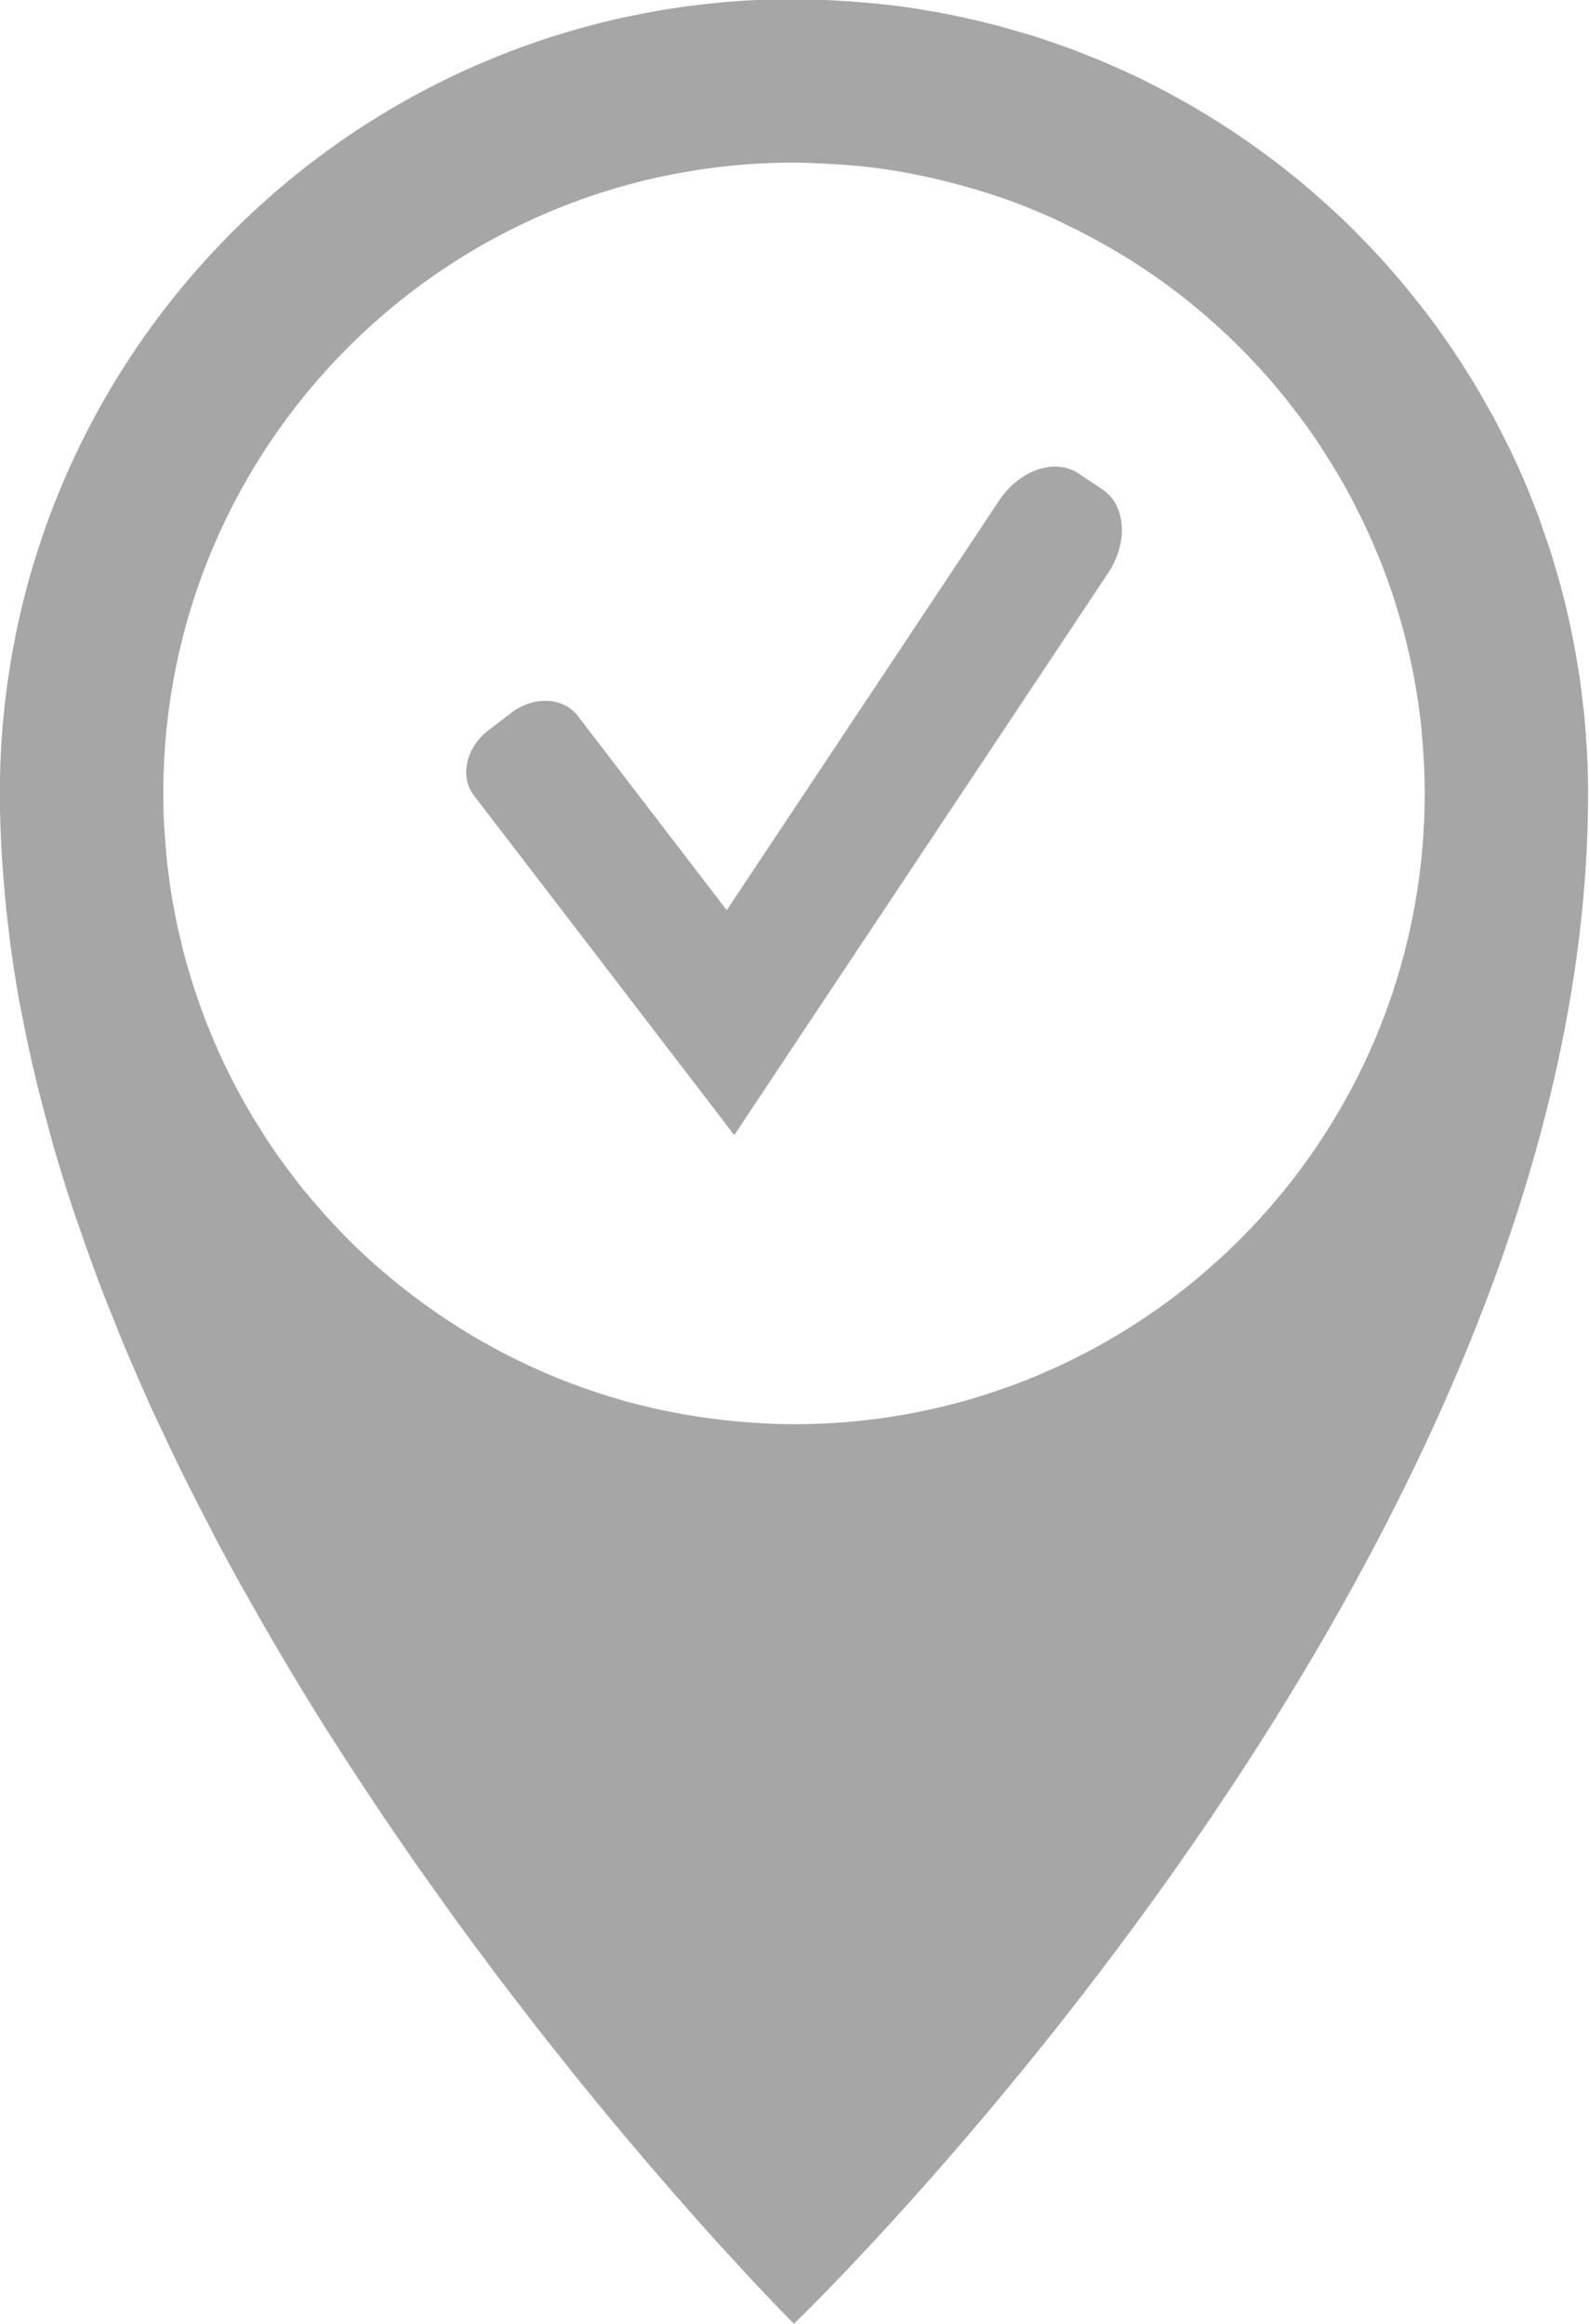 <?xml version="1.0" encoding="UTF-8" standalone="no"?><svg xmlns="http://www.w3.org/2000/svg" xmlns:xlink="http://www.w3.org/1999/xlink" fill="#a6a6a6" height="116.1" preserveAspectRatio="xMidYMid meet" version="1" viewBox="33.0 34.8 79.4 116.1" width="79.4" zoomAndPan="magnify"><g id="change1_1"><path d="M112.307,72.503c-0.01-0.215-0.029-0.43-0.044-0.64c-0.024-0.43-0.054-0.854-0.093-1.279 c-0.029-0.249-0.059-0.493-0.088-0.742c-0.044-0.386-0.088-0.767-0.142-1.147c-0.044-0.264-0.078-0.518-0.127-0.771 c-0.059-0.371-0.127-0.737-0.195-1.104c-0.049-0.254-0.103-0.513-0.156-0.767c-0.078-0.361-0.161-0.718-0.249-1.079 c-0.063-0.249-0.122-0.503-0.19-0.747c-0.093-0.366-0.2-0.723-0.308-1.084c-0.068-0.234-0.137-0.474-0.21-0.703 c-0.122-0.386-0.254-0.767-0.391-1.143c-0.068-0.2-0.137-0.405-0.205-0.61c-0.195-0.518-0.396-1.035-0.61-1.548 c-0.024-0.049-0.044-0.103-0.063-0.156c-0.239-0.562-0.493-1.113-0.752-1.66c-0.088-0.186-0.19-0.376-0.283-0.566 c-0.181-0.352-0.356-0.708-0.542-1.06c-0.117-0.215-0.239-0.43-0.366-0.649c-0.176-0.308-0.347-0.62-0.532-0.928 c-0.132-0.225-0.273-0.449-0.415-0.669c-0.181-0.293-0.361-0.586-0.557-0.869c-0.142-0.225-0.293-0.444-0.444-0.664 c-0.195-0.283-0.396-0.557-0.591-0.835c-0.156-0.215-0.317-0.43-0.479-0.64c-0.205-0.273-0.425-0.542-0.64-0.815 c-0.161-0.2-0.322-0.405-0.488-0.601c-0.234-0.283-0.474-0.552-0.713-0.83c-0.161-0.176-0.317-0.361-0.474-0.532 c-0.308-0.337-0.625-0.669-0.947-0.991c-0.122-0.122-0.234-0.249-0.356-0.371c-0.4-0.396-0.806-0.786-1.226-1.162 c-0.171-0.161-0.356-0.317-0.532-0.474c-0.273-0.239-0.547-0.479-0.825-0.713c-0.205-0.171-0.41-0.337-0.62-0.503 c-0.259-0.21-0.522-0.42-0.791-0.62c-0.225-0.166-0.444-0.332-0.669-0.493c-0.22-0.161-0.435-0.317-0.654-0.469 c-0.02-0.015-0.039-0.024-0.054-0.039c-0.034-0.02-0.059-0.039-0.093-0.059c-0.229-0.161-0.464-0.317-0.698-0.474 c-0.273-0.181-0.547-0.352-0.82-0.522c-0.239-0.151-0.479-0.303-0.728-0.444c0-0.005,0-0.005-0.005-0.01 c-0.034-0.02-0.068-0.044-0.107-0.063c-0.244-0.146-0.488-0.278-0.737-0.42c-0.239-0.137-0.483-0.273-0.728-0.405 c-0.303-0.161-0.601-0.312-0.903-0.464c-0.098-0.049-0.195-0.103-0.288-0.146c-0.146-0.073-0.288-0.146-0.435-0.215 c-0.361-0.171-0.728-0.332-1.104-0.498c-0.234-0.103-0.469-0.21-0.718-0.312c-0.063-0.029-0.142-0.054-0.21-0.083 c-0.122-0.054-0.249-0.098-0.371-0.146c-0.308-0.122-0.61-0.249-0.918-0.361c-0.244-0.088-0.483-0.171-0.728-0.254 c-0.303-0.103-0.61-0.215-0.913-0.312c-0.029-0.01-0.073-0.02-0.103-0.029c-0.264-0.088-0.537-0.161-0.811-0.239 c-0.322-0.098-0.645-0.19-0.972-0.278c-0.269-0.073-0.542-0.137-0.811-0.205c-0.122-0.029-0.244-0.059-0.366-0.088 c-0.215-0.049-0.425-0.098-0.64-0.142c-0.288-0.063-0.576-0.122-0.864-0.176c-0.156-0.029-0.303-0.068-0.459-0.093 c-0.005,0.005-0.005,0.005-0.005,0.005c-0.239-0.039-0.479-0.083-0.713-0.122c-0.073-0.015-0.151-0.029-0.225-0.039 c-0.889-0.142-1.792-0.239-2.7-0.317c-0.22-0.02-0.435-0.034-0.649-0.049c-0.923-0.063-1.851-0.112-2.793-0.112 c-21.909,0-39.678,17.764-39.678,39.683c0,1.04,0.039,2.085,0.098,3.13c0.02,0.303,0.049,0.605,0.068,0.913 c0.059,0.786,0.132,1.577,0.225,2.363c0.039,0.288,0.063,0.576,0.098,0.864c0.137,1.035,0.293,2.07,0.479,3.101 c0.029,0.146,0.059,0.288,0.088,0.435c0.171,0.903,0.356,1.797,0.562,2.7c0.073,0.322,0.156,0.645,0.229,0.967 c0.19,0.776,0.396,1.553,0.605,2.324c0.078,0.283,0.151,0.562,0.229,0.84c0.293,1.006,0.601,2.011,0.933,3.013 c0.078,0.248,0.171,0.498,0.254,0.746c0.264,0.771,0.537,1.543,0.82,2.312c0.127,0.352,0.259,0.703,0.391,1.055 c0.283,0.723,0.571,1.445,0.864,2.168c0.117,0.293,0.234,0.576,0.356,0.869c0.4,0.947,0.811,1.885,1.23,2.822 c0.156,0.342,0.317,0.674,0.479,1.016c0.293,0.635,0.591,1.26,0.898,1.895c0.195,0.391,0.386,0.781,0.581,1.172 c0.312,0.625,0.63,1.24,0.952,1.846c0.171,0.342,0.337,0.674,0.518,1.006c0.41,0.771,0.84,1.553,1.26,2.314l0.005-0.01 c1.338,2.402,2.725,4.727,4.136,6.973c0.083,0.127,0.166,0.244,0.244,0.371c0.562,0.889,1.128,1.758,1.699,2.617 c0.166,0.254,0.332,0.498,0.498,0.752c0.498,0.752,1.006,1.484,1.504,2.207c0.19,0.273,0.376,0.547,0.566,0.82 c0.483,0.684,0.962,1.357,1.436,2.021c0.195,0.273,0.391,0.537,0.586,0.811c0.474,0.654,0.947,1.289,1.416,1.914 c0.181,0.244,0.366,0.498,0.552,0.742c0.488,0.645,0.972,1.27,1.445,1.885c0.156,0.205,0.312,0.4,0.459,0.596 c0.527,0.674,1.045,1.328,1.558,1.963c0.093,0.117,0.195,0.244,0.288,0.371c1.846,2.285,3.56,4.316,5.063,6.035 c0.093,0.107,0.176,0.205,0.269,0.303c0.396,0.459,0.776,0.889,1.143,1.299c0.122,0.127,0.225,0.254,0.342,0.381 c0.317,0.352,0.62,0.693,0.913,1.006c0.117,0.137,0.234,0.254,0.347,0.371c0.259,0.293,0.503,0.557,0.737,0.801 c0.103,0.117,0.205,0.225,0.303,0.332c0.22,0.225,0.415,0.439,0.601,0.635c0.083,0.078,0.156,0.166,0.234,0.244 c0.171,0.176,0.312,0.332,0.449,0.469c0.059,0.059,0.117,0.117,0.166,0.166c0.142,0.146,0.239,0.244,0.322,0.332 c0.02,0.02,0.034,0.039,0.054,0.049c0.083,0.088,0.127,0.137,0.127,0.137s39.683-38.086,39.683-76.462 C112.356,73.788,112.337,73.143,112.307,72.503z M72.674,105.958c-0.913,0-1.816-0.049-2.715-0.127 c-0.098-0.01-0.195-0.02-0.293-0.029c-0.859-0.078-1.699-0.195-2.534-0.342c-0.122-0.029-0.249-0.049-0.366-0.068 c-0.825-0.156-1.65-0.352-2.456-0.566c-0.103-0.029-0.195-0.059-0.298-0.088c-0.83-0.234-1.65-0.508-2.451-0.811 c-0.039-0.01-0.073-0.029-0.107-0.039c-3.442-1.318-6.597-3.213-9.336-5.576c-0.234-0.205-0.479-0.41-0.708-0.615v-0.01 c-0.391-0.35-0.767-0.715-1.138-1.092c-0.034-0.033-0.068-0.072-0.107-0.107c-0.322-0.336-0.645-0.678-0.957-1.025 c-0.073-0.082-0.137-0.16-0.21-0.244c-0.273-0.307-0.542-0.619-0.806-0.941c-0.088-0.107-0.171-0.221-0.259-0.332 c-0.229-0.298-0.464-0.596-0.688-0.899c-0.098-0.137-0.195-0.273-0.288-0.405c-0.205-0.288-0.41-0.581-0.601-0.879 c-0.098-0.151-0.2-0.303-0.293-0.459c-0.186-0.283-0.361-0.571-0.532-0.864c-0.103-0.166-0.195-0.337-0.293-0.503 c-0.161-0.288-0.317-0.576-0.474-0.864c-0.093-0.181-0.186-0.366-0.278-0.547c-0.142-0.283-0.283-0.576-0.415-0.864 c-0.093-0.19-0.176-0.386-0.264-0.581c-0.127-0.283-0.244-0.571-0.361-0.864c-0.083-0.2-0.166-0.405-0.244-0.61 c-0.107-0.293-0.215-0.581-0.312-0.879c-0.073-0.21-0.146-0.42-0.215-0.635c-0.093-0.293-0.181-0.591-0.269-0.884 c-0.063-0.22-0.132-0.435-0.186-0.659c-0.083-0.298-0.151-0.601-0.22-0.903c-0.054-0.22-0.107-0.439-0.156-0.669 c-0.063-0.303-0.117-0.615-0.176-0.928c-0.039-0.225-0.083-0.444-0.122-0.669c-0.049-0.322-0.088-0.654-0.132-0.981 c-0.024-0.215-0.059-0.43-0.078-0.64c-0.039-0.366-0.063-0.737-0.088-1.104c-0.015-0.181-0.029-0.361-0.044-0.547 c-0.029-0.552-0.044-1.108-0.044-1.67c0-17.402,14.111-31.514,31.514-31.514c0.571,0,1.138,0.029,1.694,0.059 c0.962,0.049,1.904,0.132,2.837,0.269c0.015,0,0.029,0.005,0.039,0.005s0.02,0.005,0.034,0.005 c0.903,0.132,1.792,0.312,2.666,0.518c0.205,0.049,0.405,0.103,0.605,0.151c0.806,0.21,1.597,0.439,2.373,0.708 c0.083,0.029,0.176,0.059,0.264,0.088c0.005,0,0.005,0,0.005,0c0.85,0.298,1.689,0.645,2.51,1.016 c0.181,0.083,0.356,0.176,0.532,0.259c0.664,0.317,1.309,0.654,1.943,1.011c0.181,0.103,0.356,0.2,0.527,0.303 c0.747,0.439,1.47,0.903,2.168,1.401c0.078,0.054,0.161,0.107,0.234,0.166c0.718,0.518,1.411,1.064,2.085,1.641 c0.078,0.068,0.156,0.132,0.229,0.2c0.659,0.581,1.304,1.187,1.909,1.816c0.073,0.078,0.146,0.156,0.22,0.234 c0.605,0.63,1.177,1.289,1.724,1.973c0.068,0.088,0.137,0.171,0.2,0.259c0.547,0.693,1.06,1.401,1.543,2.134 c0.059,0.088,0.112,0.181,0.171,0.273c0.479,0.742,0.928,1.499,1.343,2.28c0.049,0.093,0.093,0.186,0.142,0.278 c0.405,0.791,0.791,1.602,1.128,2.427c0.044,0.088,0.073,0.181,0.112,0.269c0.342,0.84,0.645,1.699,0.913,2.578 c0.02,0.078,0.044,0.156,0.068,0.234c0.264,0.894,0.493,1.802,0.679,2.729c0.015,0.059,0.02,0.122,0.039,0.186 c0.181,0.947,0.327,1.909,0.425,2.881c0,0.039,0,0.073,0.005,0.112c0.098,1.006,0.151,2.021,0.151,3.052 C104.192,91.844,90.081,105.958,72.674,105.958z"/><path d="M88.094,59.256l-1.211-0.806c-1.167-0.776-2.935-0.176-3.95,1.348L69.314,80.277l-7.446-9.712 c-0.718-0.938-2.207-1.006-3.32-0.151l-1.152,0.884c-1.113,0.854-1.436,2.305-0.718,3.242l8.809,11.489l4.204,5.483l3.828-5.757 l14.858-22.334C89.387,61.898,89.26,60.033,88.094,59.256z"/></g></svg>